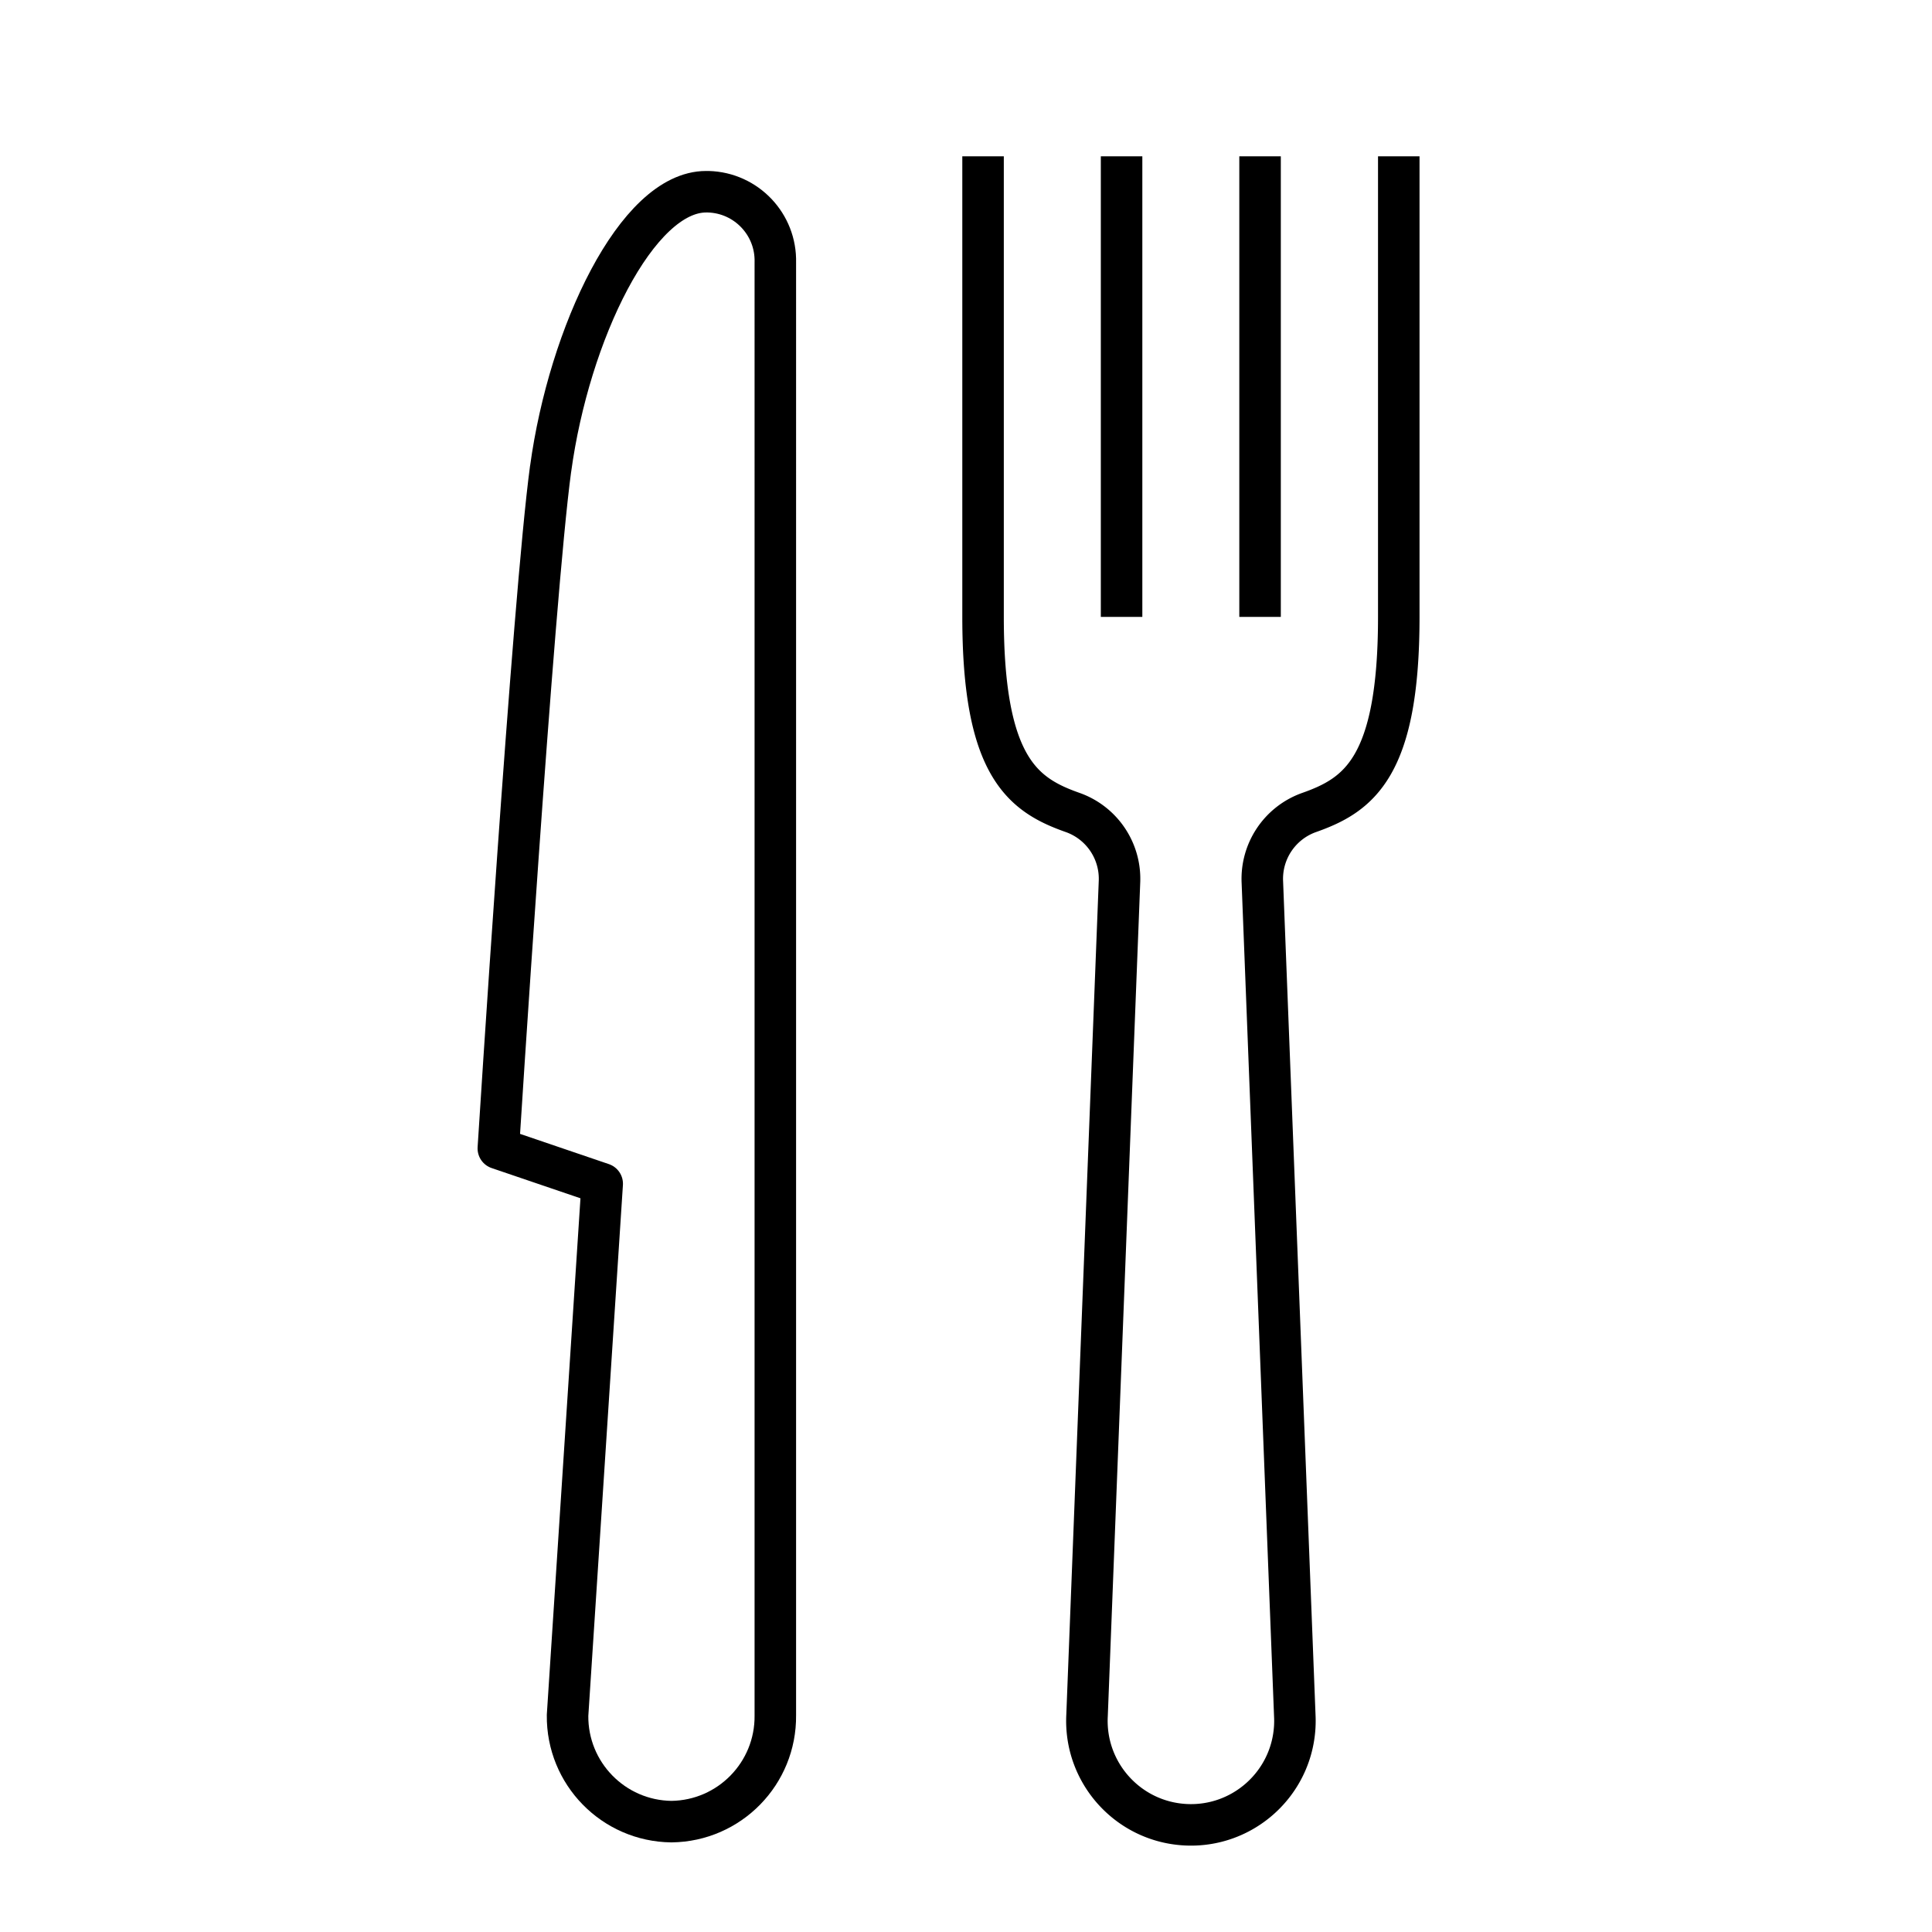 <?xml version="1.0" encoding="UTF-8"?> <svg xmlns:xlink="http://www.w3.org/1999/xlink" xmlns="http://www.w3.org/2000/svg" id="Calque_1" viewBox="0 0 512 512" width="512" height="512"><defs><clipPath id="clippath"><path style="fill:none" d="M122.88 41.42H379.8V493H122.88z"></path></clipPath><style>.cls-1{stroke:#000;stroke-linejoin:round;stroke-width:11px;fill:none}</style></defs><g style="clip-path:url(#clippath)" fill="#FFFFFF"><g id="Groupe_5704" fill="#FFFFFF"><path id="Ligne_784" class="cls-1" d="M297.23 41.42v122.07" stroke="#000000" fill="none" stroke-width="11px"></path><path id="Ligne_785" class="cls-1" d="M333.93 41.42v122.07" stroke="#000000" fill="none" stroke-width="11px"></path><path id="Tracé_17749" class="cls-1" d="M260.52 41.42v122.07c0 40.02 10.7 47.25 23.93 51.89a18.641 18.641 0 0 1 12.22 18.43l-8.59 220.77c-.81 15.2 10.86 28.18 26.06 28.99 15.2.81 28.18-10.86 28.99-26.06.05-.98.05-1.96 0-2.93l-8.59-220.77a18.65 18.65 0 0 1 12.22-18.43c13.23-4.64 23.93-11.87 23.93-51.89V41.42" stroke="#000000" fill="none" stroke-width="11px"></path><path id="Tracé_17750" class="cls-1" d="M145.91 124.27c-4.64 34.2-13.85 180.07-13.85 180.07l27.53 9.37-9.18 140.87c-.17 15.38 12.15 27.99 27.53 28.17 15.38-.18 27.7-12.79 27.53-28.17V69.55c.26-10.08-7.7-18.47-17.78-18.74h-.57c-18.35 0-36.31 37.56-41.2 73.46Z" stroke="#000000" fill="none" stroke-width="11px"></path></g></g></svg> 